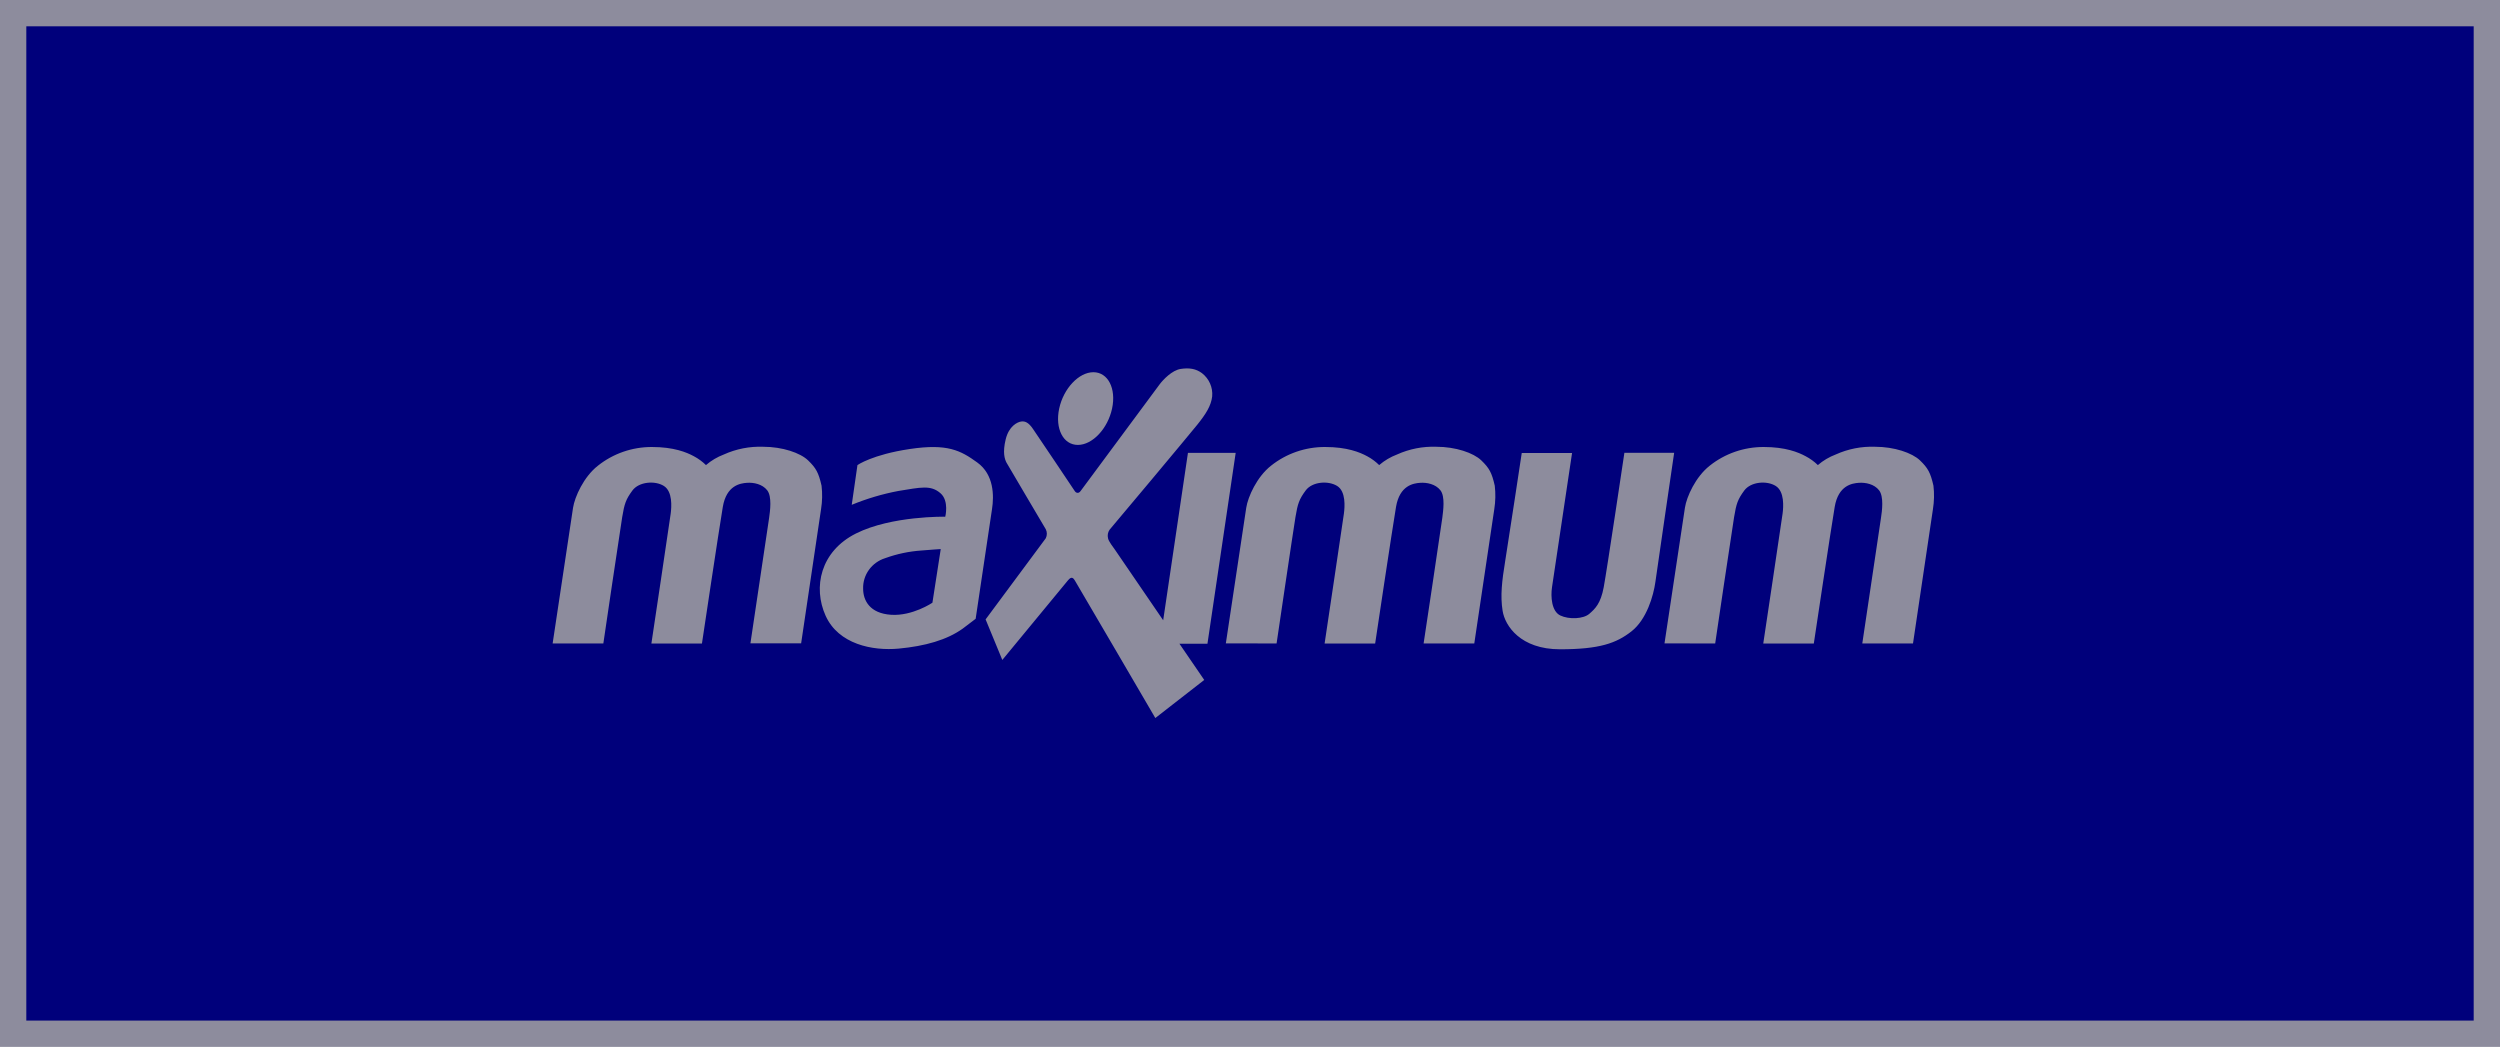<?xml version="1.0" encoding="UTF-8"?>
<svg width="95px" height="40px" viewBox="0 0 95 40" version="1.1" xmlns="http://www.w3.org/2000/svg" xmlns:xlink="http://www.w3.org/1999/xlink">
    <!-- Generator: sketchtool 56.2 (101010) - https://sketch.com -->
    <title>CF319FC3-5532-4803-93FE-7B90594090AB</title>
    <desc>Created with sketchtool.</desc>
    <g id="Anasayfa" stroke="none" stroke-width="1" fill="none" fill-rule="evenodd">
        <g id="Desktop---1360px---AlexMak" transform="translate(-575, -3812)">
            <g id="Group-17" transform="translate(575, 3812)">
                <path d="M0.5,0.5 L0.5,39.282 L94.5,39.282 L94.5,0.5 L0.5,0.5 Z" id="Rectangle-8-Copy-8" stroke="#8D8C9D" fill="#00007B"></path>
                <g id="Shape-2" transform="translate(21, 14)" fill="#8D8C9D">
                    <path d="M-3.55271368e-14,10.452 L0.775,5.298 C0.839,4.881 1.182,4.118 1.718,3.699 C2.298,3.236 3.023,2.984 3.771,2.986 C4.601,2.986 5.088,3.185 5.367,3.337 C5.536,3.426 5.691,3.54 5.827,3.673 C6.028,3.5 6.258,3.364 6.507,3.27 C6.974,3.059 7.486,2.958 8,2.977 C8.731,2.977 9.412,3.208 9.709,3.496 C10.006,3.784 10.106,3.956 10.219,4.456 C10.254,4.751 10.248,5.049 10.201,5.342 C10.124,5.865 9.443,10.447 9.443,10.447 L7.516,10.447 C7.516,10.447 8.19,5.936 8.227,5.676 C8.263,5.415 8.34,4.869 8.154,4.631 C7.968,4.393 7.636,4.329 7.383,4.347 C7.131,4.365 6.607,4.441 6.467,5.26 C6.328,6.079 5.674,10.453 5.674,10.453 L3.753,10.453 C3.753,10.453 4.456,5.759 4.487,5.512 C4.519,5.265 4.564,4.679 4.227,4.466 C3.889,4.254 3.279,4.303 3.031,4.64 C2.783,4.977 2.728,5.139 2.643,5.653 C2.558,6.168 1.927,10.452 1.927,10.452 L-3.55271368e-14,10.452 Z M14.748,6.865 C14.748,6.865 14.324,6.892 14.017,6.919 C13.546,6.951 13.081,7.049 12.638,7.21 C12.126,7.37 11.783,7.843 11.799,8.371 C11.799,8.816 12.051,9.31 12.863,9.362 C13.676,9.415 14.432,8.903 14.432,8.903 L14.748,6.865 Z M11.583,3.673 C11.583,3.673 12.149,3.274 13.575,3.062 C15.001,2.849 15.502,3.115 16.137,3.575 C16.772,4.034 16.775,4.838 16.697,5.342 C16.619,5.846 16.075,9.514 16.075,9.514 L15.587,9.885 C14.983,10.319 14.153,10.553 13.151,10.647 C12.149,10.74 10.861,10.479 10.373,9.398 C9.886,8.317 10.175,6.95 11.528,6.272 C12.882,5.594 14.92,5.635 14.92,5.635 C14.92,5.635 15.073,5.033 14.739,4.744 C14.368,4.418 13.981,4.522 13.142,4.656 C12.533,4.771 11.938,4.948 11.366,5.183 L11.583,3.673 Z M19.249,1.525 C19.413,0.763 19.995,0.144 20.549,0.144 C21.104,0.144 21.422,0.763 21.259,1.525 C21.096,2.287 20.515,2.907 19.959,2.907 C19.402,2.907 19.086,2.288 19.249,1.525 Z M16.453,9.537 C16.453,9.537 18.695,6.52 18.739,6.455 C18.794,6.346 18.794,6.218 18.739,6.11 C18.677,5.998 17.315,3.709 17.247,3.58 C17.179,3.451 17.093,3.2 17.216,2.696 C17.338,2.192 17.657,2.04 17.802,2.018 C17.947,1.996 18.085,2.049 18.255,2.302 C18.425,2.554 19.782,4.563 19.835,4.652 C19.889,4.741 19.989,4.763 20.062,4.66 C20.135,4.556 22.925,0.795 23.06,0.613 C23.195,0.43 23.538,0.068 23.868,0.019 C24.198,-0.03 24.445,0.011 24.675,0.18 C24.947,0.391 25.093,0.722 25.063,1.061 C25.022,1.424 24.819,1.738 24.496,2.14 C24.173,2.543 21.244,6.042 21.167,6.126 C21.099,6.222 21.077,6.341 21.105,6.454 C21.122,6.565 21.308,6.803 21.375,6.899 C21.441,6.994 23.201,9.57 23.201,9.57 L24.142,3.208 L25.956,3.208 L24.883,10.461 L23.818,10.461 L24.761,11.838 L22.902,13.285 C22.902,13.285 19.89,8.126 19.842,8.055 C19.794,7.984 19.729,7.872 19.581,8.055 C19.434,8.237 17.088,11.078 17.088,11.078 L16.453,9.537 Z M25.582,10.448 L26.357,5.295 C26.421,4.878 26.763,4.117 27.3,3.696 C27.881,3.233 28.608,2.982 29.356,2.986 C30.187,2.986 30.673,3.185 30.953,3.337 C31.121,3.427 31.274,3.54 31.409,3.673 C31.61,3.5 31.84,3.364 32.089,3.27 C32.556,3.059 33.068,2.958 33.582,2.977 C34.313,2.977 34.993,3.208 35.291,3.496 C35.589,3.784 35.688,3.956 35.801,4.456 C35.836,4.752 35.83,5.052 35.783,5.346 C35.704,5.869 35.023,10.452 35.023,10.452 L33.097,10.452 C33.097,10.452 33.777,5.936 33.808,5.676 C33.84,5.415 33.922,4.869 33.736,4.631 C33.55,4.393 33.218,4.329 32.965,4.347 C32.712,4.365 32.189,4.441 32.049,5.26 C31.91,6.079 31.256,10.453 31.256,10.453 L29.335,10.453 C29.335,10.453 30.037,5.759 30.069,5.512 C30.101,5.265 30.15,4.674 29.81,4.465 C29.47,4.256 28.863,4.301 28.615,4.639 C28.367,4.976 28.312,5.138 28.227,5.652 C28.142,6.166 27.51,10.452 27.51,10.452 L25.582,10.448 Z M36.826,3.215 L38.738,3.215 C38.738,3.215 38.029,7.963 37.976,8.316 C37.923,8.67 37.958,9.229 38.291,9.388 C38.624,9.547 39.166,9.522 39.392,9.327 C39.617,9.132 39.825,8.936 39.941,8.316 C40.058,7.697 40.727,3.206 40.727,3.206 L42.618,3.206 C42.618,3.206 41.977,7.582 41.905,8.113 C41.832,8.644 41.571,9.539 40.998,9.99 C40.424,10.441 39.784,10.673 38.282,10.673 C36.78,10.673 36.19,9.783 36.099,9.212 C36.008,8.641 36.072,8.087 36.199,7.308 C36.326,6.529 36.826,3.216 36.826,3.216 L36.826,3.215 Z M42.251,10.448 L43.027,5.295 C43.09,4.878 43.433,4.117 43.97,3.696 C44.549,3.235 45.272,2.984 46.018,2.986 C46.849,2.986 47.335,3.185 47.615,3.337 C47.785,3.426 47.941,3.539 48.079,3.673 C48.279,3.5 48.51,3.364 48.759,3.27 C49.226,3.059 49.737,2.958 50.251,2.977 C50.981,2.977 51.662,3.208 51.961,3.496 C52.259,3.784 52.357,3.956 52.471,4.456 C52.506,4.752 52.499,5.052 52.452,5.346 C52.375,5.869 51.694,10.452 51.694,10.452 L49.767,10.452 C49.767,10.452 50.438,5.936 50.478,5.676 C50.518,5.415 50.591,4.869 50.405,4.631 C50.22,4.393 49.887,4.329 49.635,4.347 C49.382,4.365 48.858,4.441 48.719,5.26 C48.579,6.079 47.925,10.453 47.925,10.453 L46.004,10.453 C46.004,10.453 46.707,5.759 46.739,5.512 C46.771,5.265 46.816,4.679 46.477,4.466 C46.138,4.254 45.531,4.303 45.282,4.64 C45.034,4.977 44.98,5.139 44.895,5.653 C44.81,6.168 44.177,10.453 44.177,10.453 L42.251,10.448 Z" id="Shape"></path>
                </g>
            </g>
        </g>
    </g>
</svg>